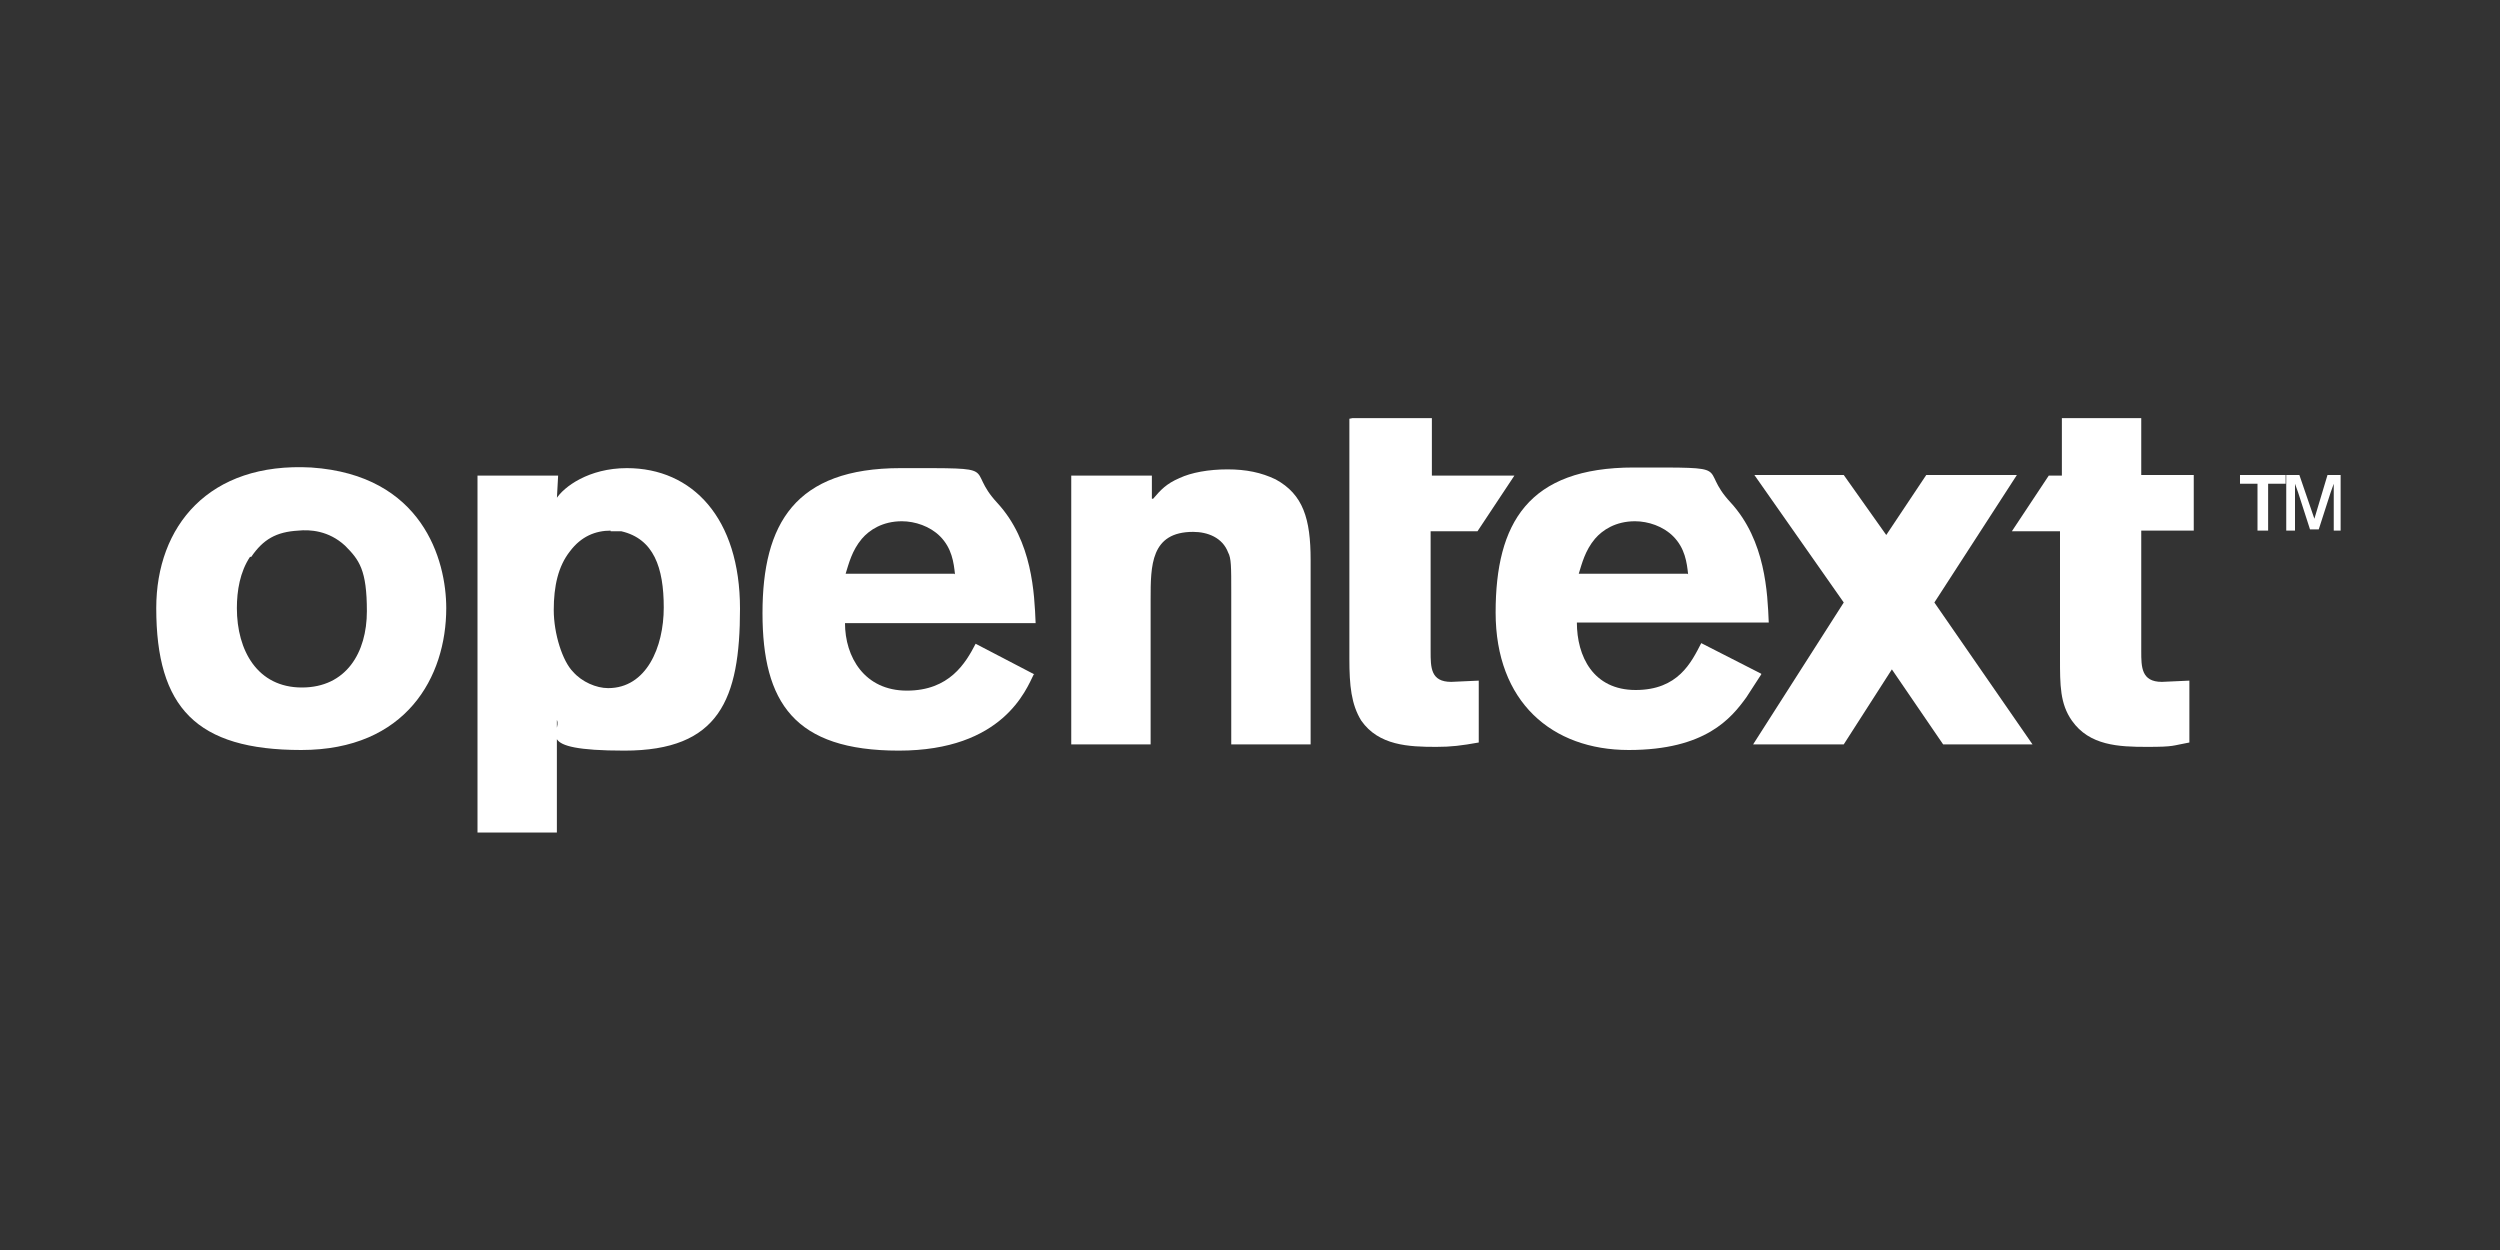 <?xml version="1.0" encoding="UTF-8"?>
<svg id="Layer_1" xmlns="http://www.w3.org/2000/svg" version="1.1" viewBox="0 0 400 200">
  <rect x="0" y="0" width="400" height="200" fill="#333333" stroke="none"/>
  <!-- Generator: Adobe Illustrator 29.7.1, SVG Export Plug-In . SVG Version: 2.1.1 Build 8)  -->
  <defs>
    <style>
      .st0 {
        fill: #fff;
      }
    </style>
  </defs>
  <path class="st0" d="M40,89.1c-1.6,2.4-2.1,5.4-2.1,8.2,0,6.8,3.3,12.7,10.4,12.7s10.4-5.6,10.4-12.2-1.2-8.2-3.5-10.5c-2.6-2.4-5.6-2.6-7.5-2.4-3.5.2-5.6,1.4-7.5,4.2h-.1ZM71.4,97.3c0,11-6.4,22.7-23.2,22.7s-23.2-6.8-23.2-22.7c0-13.1,8.4-23.4,24.8-22.5,17.8,1.2,21.6,14.8,21.6,22.5"/>
  <path class="st0" d="M184.5,79.8c1.2-1.4,2.1-2.4,4.2-3.3,1.9-.9,4.7-1.4,7.7-1.4s5.4.5,7.7,1.6c4.4,2.4,5.6,6.3,5.6,12.9v29.5h-12.7v-24.4c0-4,0-5.4-.5-6.3-.9-2.4-3.3-3.3-5.6-3.3-6.8,0-6.8,5.4-6.8,10.8v23.2h-12.7v-43h12.9v3.7"/>
  <path class="st0" d="M152.8,91.9c-.2-1.9-.5-4.2-2.4-6.1-1.6-1.6-4-2.4-6.1-2.4-3.1,0-5.2,1.4-6.4,2.8-1.6,1.9-2.1,4-2.6,5.6h17.4ZM165.4,107.9c-1.2,2.4-4.9,12.2-21.6,12.2s-21.8-7.7-21.8-22,5.2-23.2,22.1-23.2,10.1-.2,15.5,5.6c5.6,6.1,5.9,14.5,6.1,19.2h-30.5c0,5.4,3.1,10.8,9.9,10.8s9.4-4.4,11-7.5l9.4,4.9"/>
  <path class="st0" d="M342.6,84.9h8.4v-8.9h-8.4v-9.1h-12.7v9.2h-2.1l-5.9,8.9h7.7v20.4c0,4.2,0,7.2,1.9,9.9,2.8,4,7.5,4.2,12,4.2s4-.2,6.8-.7v-9.9l-4.4.2c-3.3,0-3.3-2.4-3.3-4.9v-19.2"/>
  <path class="st0" d="M216.4,66.9h12.7v9.2h13.2l-5.9,8.9h-7.5v19.2c0,2.6,0,4.9,3.3,4.9l4.4-.2v9.9c-2.8.5-4.4.7-6.8.7-4.4,0-9.2-.2-12-4.2-1.6-2.6-1.9-5.6-1.9-9.9v-38.4"/>
  <path class="st0" d="M375,84.9h-1.6v-7.5l-.5,1.4-1.9,5.9h-1.4l-1.9-5.9-.5-1.4v7.5h-1.4v-8.9h2.1l2.4,7,2.1-7h2.1v8.9s.5,0,.5,0ZM362.8,84.9h-1.6v-7.5h-2.8v-1.4h7.3v1.4h-2.8v7.5"/>
  <path class="st0" d="M270.1,91.9c-.2-1.9-.5-4.2-2.4-6.1-1.6-1.6-4-2.4-6.1-2.4-3.1,0-5.2,1.4-6.4,2.8-1.6,1.9-2.1,4-2.6,5.6h17.4ZM281.8,107.9l-2.4,3.7c-2.4,3.3-6.5,8.4-18.8,8.4s-21.3-7.7-21.3-22,5.2-23.2,22.1-23.2,10.1-.2,15.5,5.6c5.6,6.1,5.9,14.5,6.1,19.2h-30.7c0,5.4,2.6,10.8,9.4,10.8s8.9-4.4,10.5-7.5l9.6,4.9"/>
  <path class="st0" d="M325.2,119.1l-15.7-22.7,13.2-20.4h-14.5l-6.4,9.6-6.8-9.6h-14.3l14.3,20.4-14.5,22.7h14.5l7.7-12,8.2,12h14.3"/>
  <path class="st0" d="M97.7,84.9c-2.4,0-4.7.9-6.5,3.3-1.9,2.4-2.6,5.6-2.6,9.4s1.4,8.2,3.1,9.9c1.4,1.6,3.7,2.6,5.6,2.6,6.1,0,8.9-6.5,8.9-12.9s-1.6-11-6.8-12.2h-1.7ZM89,79.8c1.2-1.9,5.2-4.9,11.3-4.9,10.5,0,18.1,8,18.1,22.5s-3.3,22.7-18.5,22.7-9.9-3.1-10.8-4.9v18h-12.7v-57.1h12.9l-.2,3.7"/>
</svg>